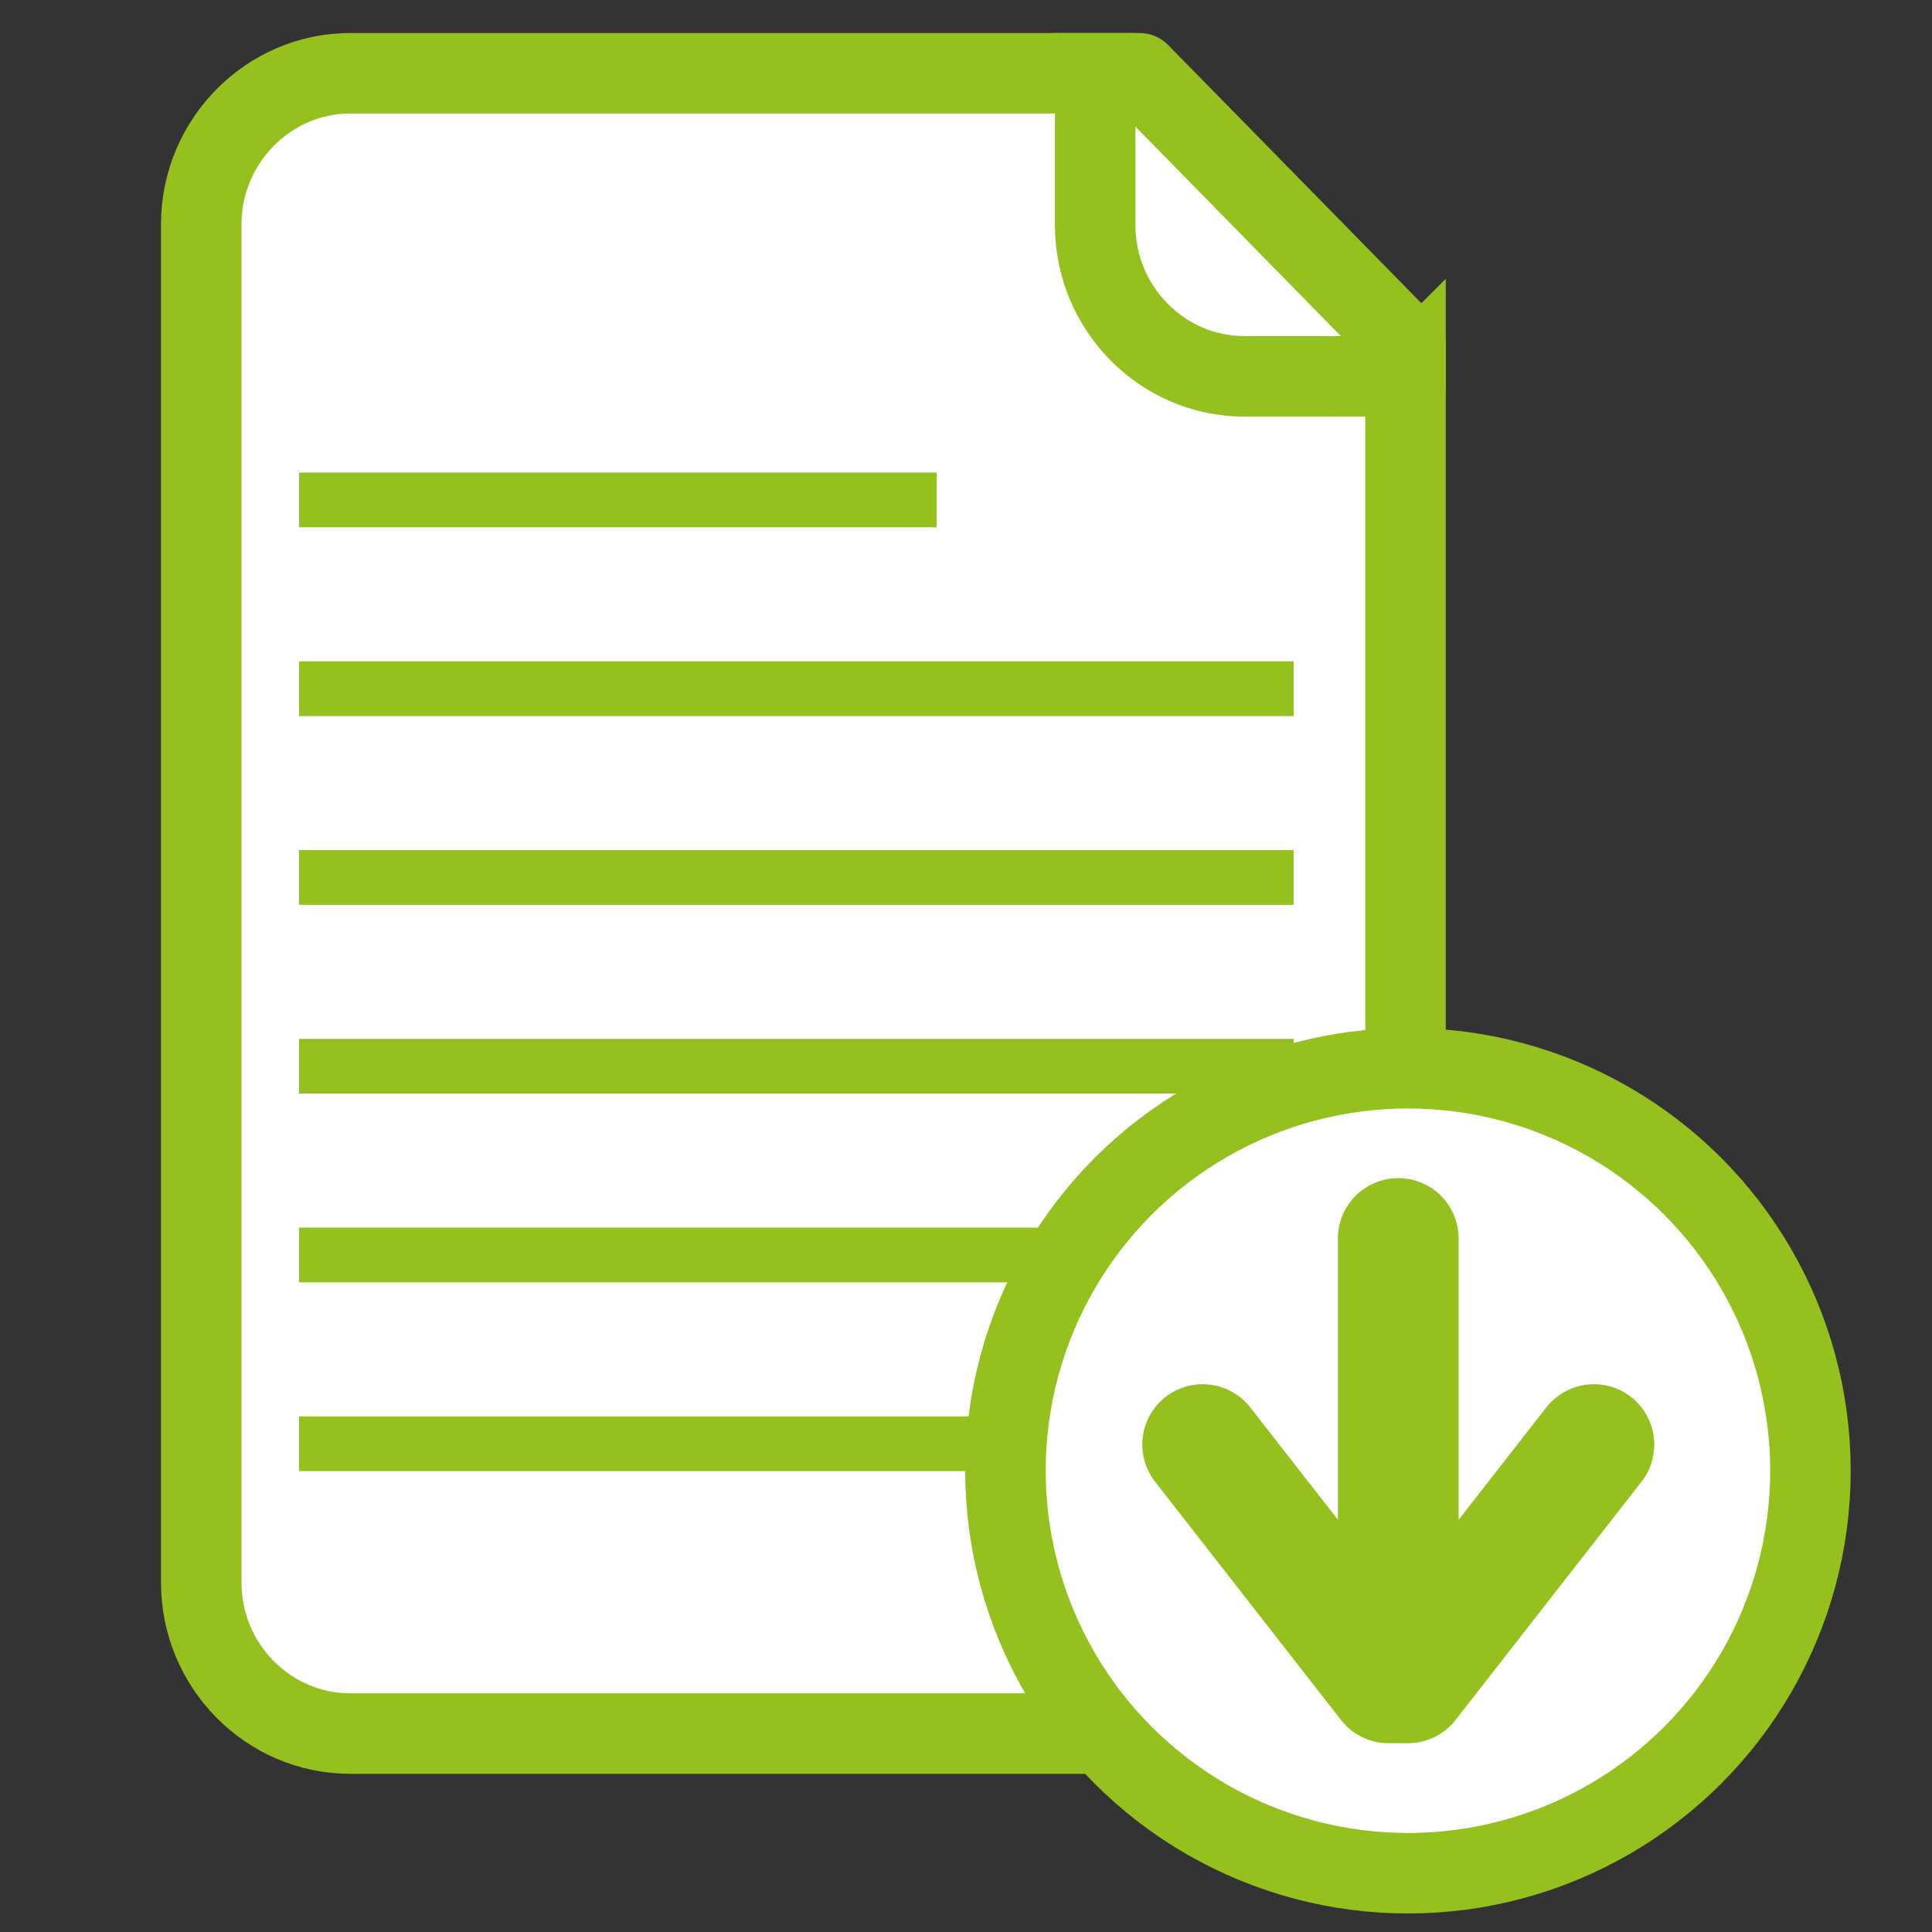 <?xml version="1.0" encoding="UTF-8"?>
<svg xmlns="http://www.w3.org/2000/svg" version="1.1" viewBox="0 0 48 48">
  <rect x="0" y="0" width="48" height="48" fill="#333333" stroke="none"/>
  <defs>
    <style>
      .cls-1 {
        stroke-width: 3px;
      }

      .cls-1, .cls-2 {
        stroke-miterlimit: 10;
      }

      .cls-1, .cls-2, .cls-3 {
        stroke: #95c11f;
      }

      .cls-1, .cls-3 {
        stroke-linecap: round;
      }

      .cls-1, .cls-4 {
        fill: #95c11f;
      }

      .cls-2, .cls-3 {
        fill: #fff;
        stroke-width: 2px;
      }

      .cls-3 {
        stroke-linejoin: round;
      }
    </style>
  </defs>
  <!-- Generator: Adobe Illustrator 28.7.1, SVG Export Plug-In . SVG Version: 1.2.0 Build 142)  -->
  <g>
    <g id="Ebene_2">
      <g>
        <polygon class="cls-3" points="28.31 1.82 26.23 1.82 26.45 9.41 34.92 9.6 34.92 8.56 28.31 1.82"/>
        <path class="cls-2" d="M34.92,9.34v29.98c0,2.06-1.67,3.75-3.7,3.75H8.7c-2.04,0-3.7-1.69-3.7-3.75V5.57c0-2.06,1.67-3.75,3.7-3.75h18.51v3.78c0,2.06,1.67,3.75,3.7,3.75h4Z"/>
        <rect class="cls-4" x="7.43" y="35.19" width="24.71" height="1.36"/>
        <rect class="cls-4" x="7.43" y="30.5" width="24.71" height="1.36"/>
        <rect class="cls-4" x="7.43" y="25.81" width="24.71" height="1.36"/>
        <rect class="cls-4" x="7.43" y="16.43" width="24.71" height="1.36"/>
        <rect class="cls-4" x="7.43" y="21.12" width="24.71" height="1.36"/>
        <rect class="cls-4" x="7.43" y="11.74" width="15.84" height="1.36"/>
        <g>
          <circle class="cls-2" cx="34.98" cy="36.54" r="10"/>
          <line class="cls-1" x1="34.74" y1="30.77" x2="34.74" y2="41.81"/>
          <line class="cls-1" x1="34.98" y1="41.81" x2="39.6" y2="35.89"/>
          <line class="cls-1" x1="34.5" y1="41.81" x2="29.88" y2="35.89"/>
        </g>
      </g>
    </g>
  </g>
</svg>